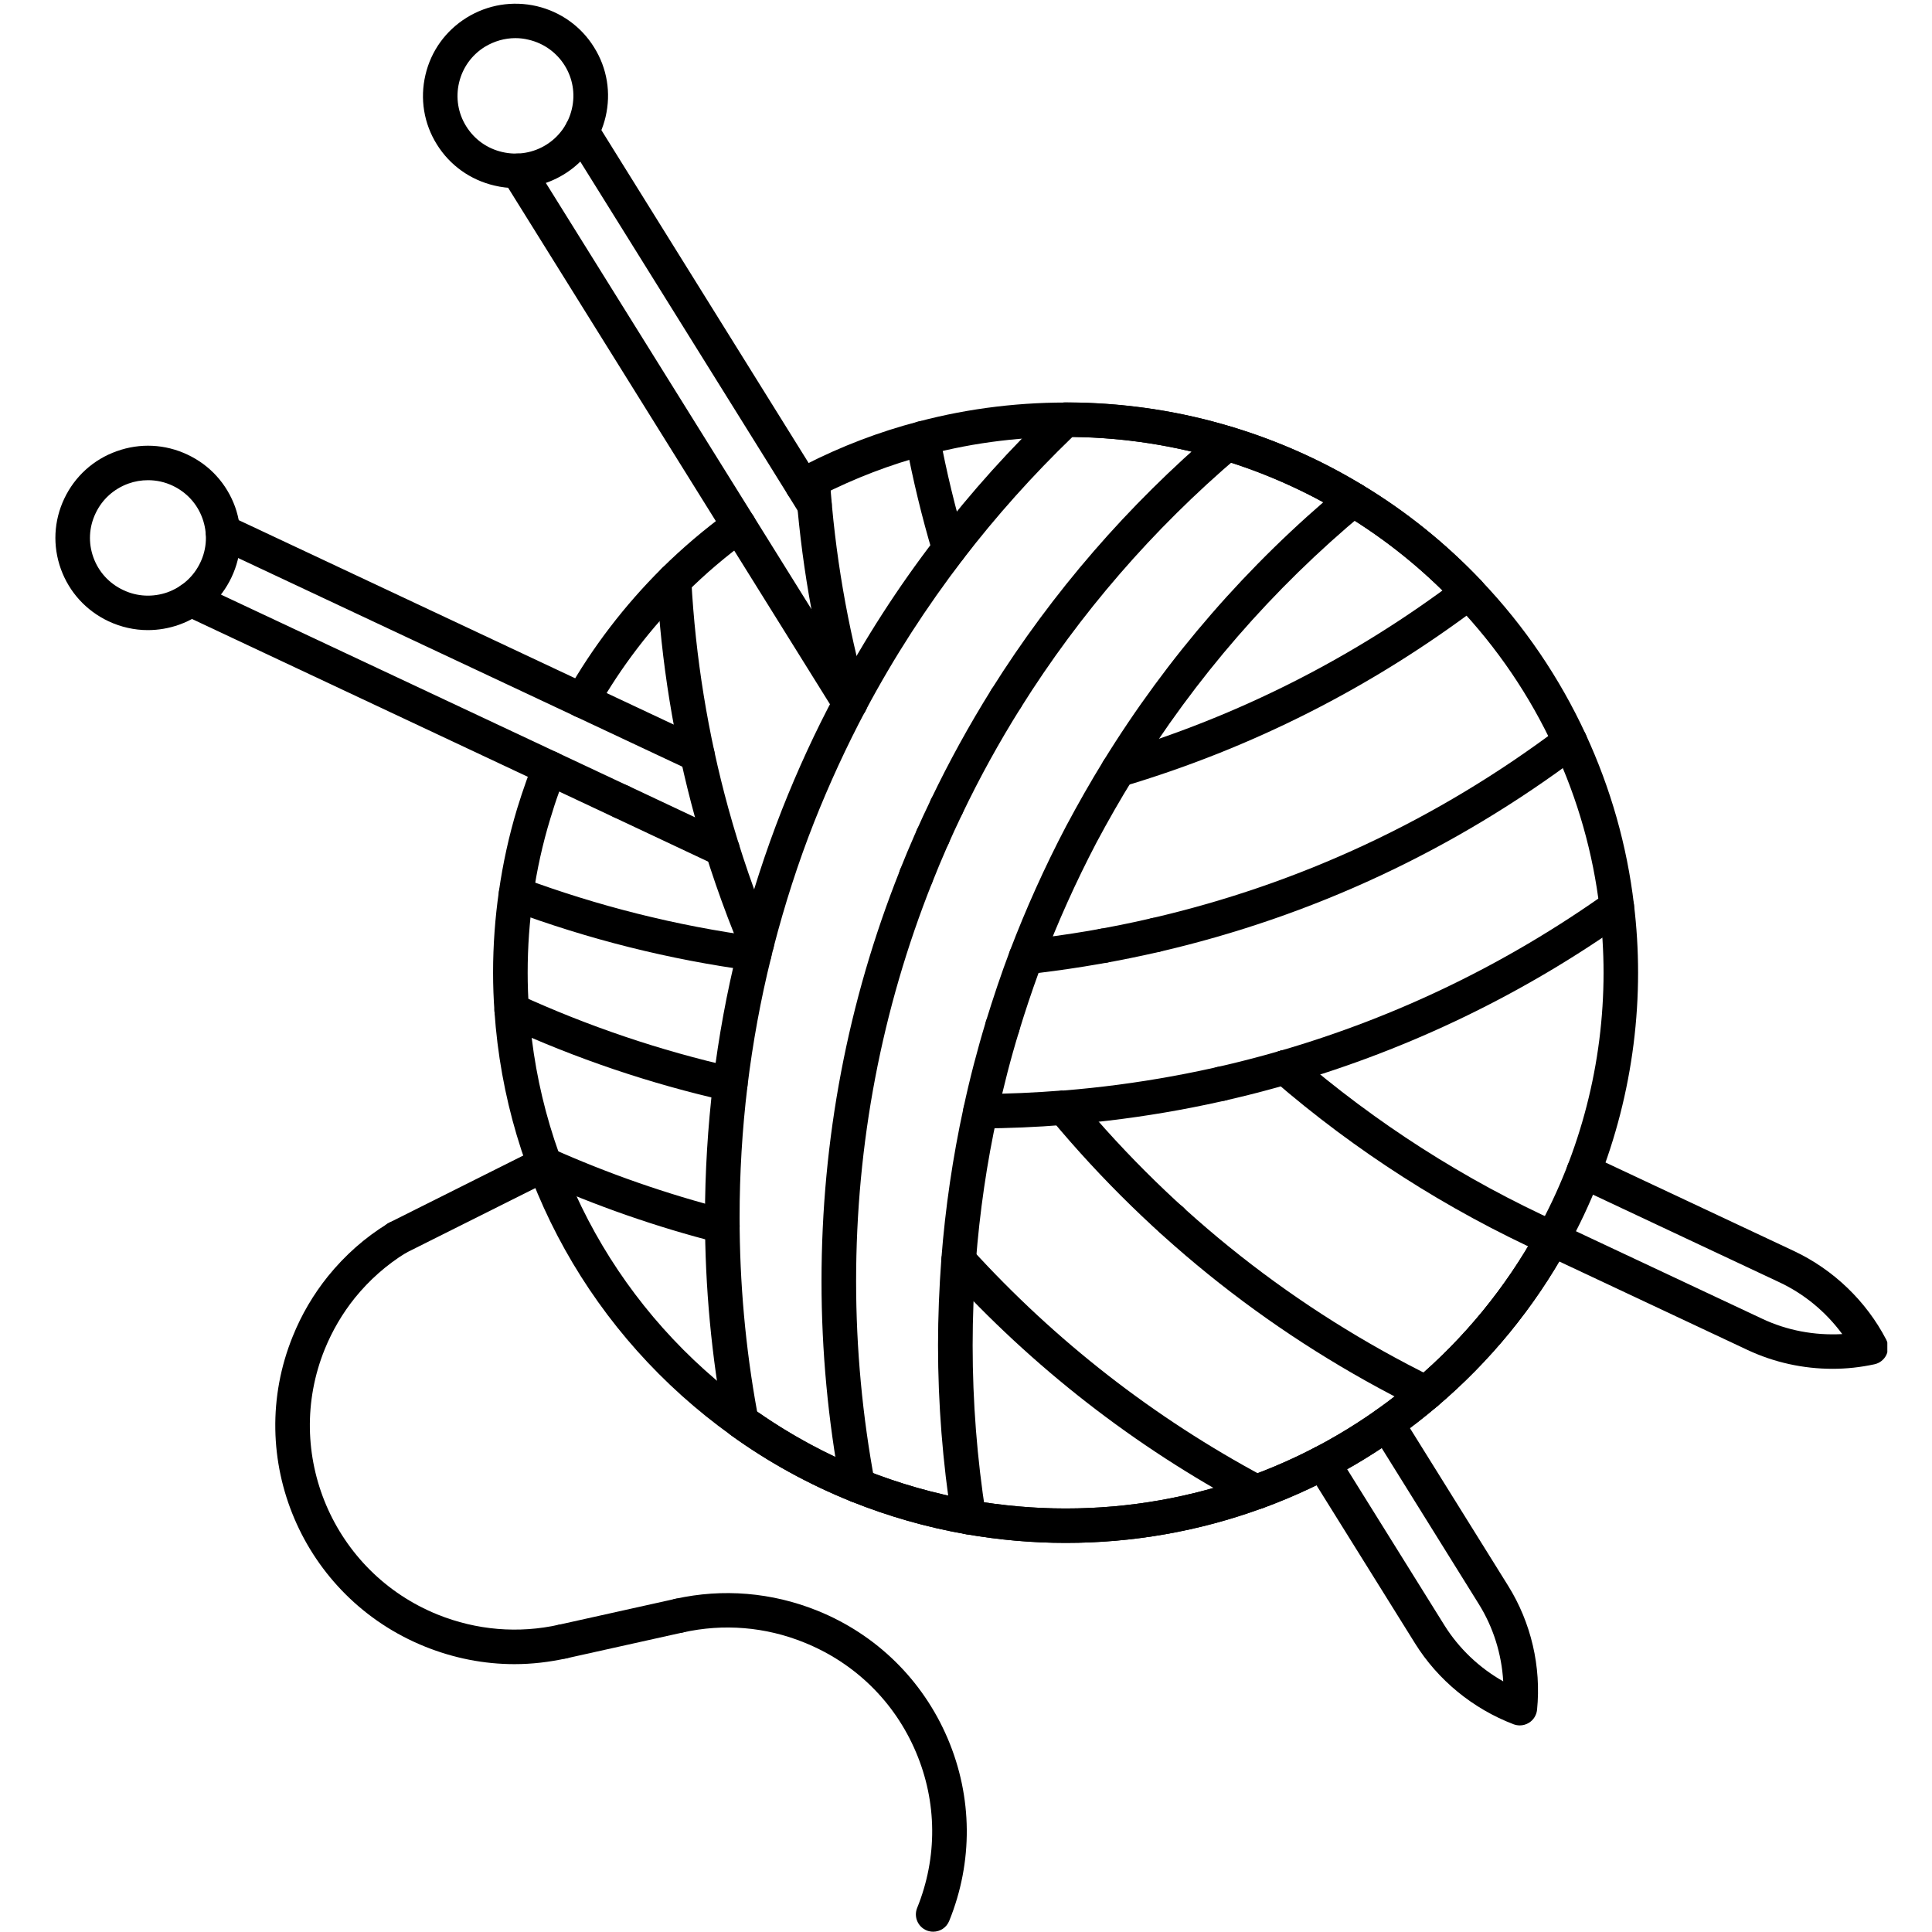 <svg xmlns="http://www.w3.org/2000/svg" xmlns:xlink="http://www.w3.org/1999/xlink" width="100" zoomAndPan="magnify" viewBox="0 0 75 75" height="100" preserveAspectRatio="xMidYMid meet" version="1.0"><defs><clipPath id="c0f250e470"><path d="M 59.176 44.25 L 73.266 44.25 L 73.266 53.605 L 59.176 53.605 Z M 59.176 44.25 " clip-rule="nonzero"/></clipPath><clipPath id="3c5b5c6237"><path d="M 2.016 17 L 10 17 L 10 25 L 2.016 25 Z M 2.016 17 " clip-rule="nonzero"/></clipPath></defs><path fill="#000000" d="M 36.746 31.98 C 36.648 31.98 36.551 31.961 36.457 31.914 C 36.125 31.758 35.984 31.355 36.145 31.023 C 36.836 29.578 37.625 28.145 38.484 26.77 C 38.684 26.457 39.098 26.359 39.41 26.555 C 39.727 26.754 39.824 27.164 39.625 27.477 C 38.789 28.809 38.023 30.199 37.355 31.598 C 37.238 31.84 36.996 31.98 36.746 31.98 Z M 38.914 40.516 C 38.852 40.516 38.789 40.508 38.723 40.484 C 38.367 40.379 38.168 40.008 38.273 39.652 C 38.559 38.723 38.867 37.801 39.203 36.914 C 39.293 36.68 39.508 36.516 39.758 36.484 C 41.426 36.305 43.09 36.02 44.703 35.645 C 45.07 35.562 45.426 35.785 45.508 36.145 C 45.594 36.504 45.371 36.863 45.008 36.949 C 43.473 37.305 41.898 37.578 40.316 37.77 C 40.047 38.508 39.793 39.27 39.559 40.039 C 39.473 40.328 39.203 40.516 38.914 40.516 Z M 41.359 43.668 L 41.301 43 L 41.305 42.332 C 44.113 42.105 46.949 41.59 49.691 40.793 C 50.051 40.688 50.422 40.891 50.523 41.246 C 50.629 41.602 50.422 41.973 50.066 42.074 C 47.238 42.898 44.309 43.434 41.359 43.668 Z M 48.773 57.922 L 48.781 57.922 Z M 29.391 54.797 C 30.68 55.699 32.082 56.457 33.555 57.055 C 34.895 57.59 36.297 57.992 37.723 58.242 C 38.914 58.449 40.141 58.559 41.367 58.559 C 43.836 58.559 46.25 58.133 48.543 57.297 C 48.551 57.289 48.562 57.289 48.574 57.281 C 50.898 56.434 53.035 55.184 54.926 53.574 C 56.859 51.926 58.457 49.973 59.676 47.762 C 61.359 44.715 62.25 41.258 62.25 37.758 C 62.25 36.914 62.195 36.082 62.098 35.281 C 62.098 35.277 62.098 35.277 62.098 35.277 C 61.844 33.125 61.25 31.031 60.336 29.062 C 59.387 27.004 58.105 25.117 56.527 23.465 C 55.242 22.102 53.777 20.926 52.18 19.961 C 50.688 19.062 49.094 18.352 47.441 17.852 C 45.566 17.285 43.613 16.984 41.633 16.961 C 40.098 18.441 38.668 20.039 37.387 21.707 C 35.969 23.559 34.699 25.523 33.613 27.562 C 32.863 28.973 32.188 30.441 31.602 31.922 C 30.984 33.488 30.457 35.129 30.027 36.793 C 29.996 36.918 29.965 37.043 29.934 37.172 C 29.531 38.793 29.223 40.473 29.016 42.168 C 28.812 43.848 28.711 45.559 28.711 47.258 C 28.711 49.785 28.938 52.32 29.391 54.797 Z M 41.367 59.895 C 40.062 59.895 38.758 59.777 37.488 59.555 C 35.973 59.289 34.48 58.863 33.051 58.289 C 31.398 57.625 29.828 56.762 28.387 55.723 C 28.246 55.625 28.148 55.473 28.117 55.309 C 27.621 52.664 27.367 49.957 27.367 47.258 C 27.367 45.508 27.477 43.742 27.684 42.004 C 27.895 40.258 28.215 38.523 28.629 36.859 C 28.66 36.734 28.691 36.598 28.73 36.461 C 29.168 34.746 29.719 33.055 30.355 31.434 C 30.957 29.906 31.652 28.391 32.43 26.938 C 33.547 24.836 34.855 22.801 36.32 20.898 C 37.699 19.098 39.242 17.387 40.902 15.809 C 41.027 15.688 41.191 15.621 41.367 15.621 C 43.57 15.621 45.746 15.941 47.828 16.574 C 49.59 17.105 51.289 17.859 52.875 18.82 C 54.578 19.844 56.133 21.098 57.504 22.543 C 59.18 24.305 60.543 26.312 61.555 28.5 C 62.527 30.602 63.16 32.828 63.43 35.117 C 63.535 35.973 63.59 36.863 63.59 37.758 C 63.59 41.48 62.645 45.164 60.855 48.406 C 59.559 50.758 57.855 52.836 55.797 54.59 C 53.777 56.309 51.492 57.645 49.004 58.551 C 48.992 58.555 48.98 58.559 48.973 58.559 C 46.539 59.445 43.98 59.895 41.367 59.895 " fill-opacity="1" fill-rule="nonzero"/><path fill="#000000" d="M 43.406 30.562 C 43.117 30.562 42.848 30.371 42.762 30.082 C 42.66 29.727 42.859 29.355 43.215 29.25 C 48.055 27.812 52.562 25.531 56.609 22.469 C 56.906 22.246 57.324 22.305 57.551 22.598 C 57.773 22.891 57.715 23.312 57.422 23.535 C 53.242 26.691 48.594 29.047 43.598 30.531 C 43.535 30.551 43.469 30.562 43.406 30.562 " fill-opacity="1" fill-rule="nonzero"/><path fill="#000000" d="M 24.109 31.781 C 24.039 31.781 23.973 31.773 23.902 31.75 C 23.629 31.664 23.43 31.41 23.43 31.113 C 23.43 30.742 23.73 30.441 24.102 30.441 L 24.105 30.441 C 24.176 30.441 24.25 30.457 24.32 30.48 C 24.672 30.602 24.859 30.984 24.742 31.332 C 24.645 31.609 24.387 31.781 24.109 31.781 " fill-opacity="1" fill-rule="nonzero"/><path fill="#000000" d="M 19.973 64.602 C 18.789 64.602 17.613 64.371 16.492 63.918 C 11.746 62.004 9.441 56.602 11.367 51.871 C 11.707 51.027 12.168 50.246 12.73 49.547 C 13.387 48.734 14.164 48.043 15.051 47.5 C 15.328 47.32 15.719 47.367 15.934 47.637 C 16.172 47.922 16.133 48.336 15.844 48.57 L 15.832 48.578 C 15.812 48.602 15.789 48.617 15.762 48.633 C 15.008 49.098 14.34 49.688 13.777 50.383 C 13.297 50.98 12.902 51.652 12.609 52.371 C 10.965 56.418 12.934 61.043 16.996 62.68 C 18.5 63.285 20.129 63.422 21.703 63.07 C 22.066 62.996 22.422 63.219 22.504 63.578 C 22.586 63.938 22.359 64.293 21.996 64.375 C 21.324 64.523 20.648 64.602 19.973 64.602 " fill-opacity="1" fill-rule="nonzero"/><path fill="#000000" d="M 21.852 64.391 C 21.539 64.391 21.266 64.18 21.195 63.867 C 21.113 63.508 21.34 63.152 21.703 63.07 L 26.219 62.066 C 26.582 61.988 26.938 62.211 27.02 62.57 C 27.102 62.934 26.875 63.289 26.512 63.371 L 21.996 64.375 C 21.945 64.387 21.898 64.391 21.852 64.391 " fill-opacity="1" fill-rule="nonzero"/><path fill="#000000" d="M 36.227 74.988 C 36.145 74.988 36.059 74.973 35.977 74.941 C 35.633 74.801 35.465 74.414 35.602 74.07 C 36.398 72.109 36.383 69.957 35.555 68.012 C 34.727 66.062 33.188 64.555 31.219 63.762 C 29.715 63.152 28.086 63.02 26.512 63.371 C 26.148 63.453 25.793 63.223 25.711 62.863 C 25.629 62.504 25.855 62.145 26.219 62.066 C 28.062 61.656 29.965 61.816 31.723 62.523 C 34.02 63.449 35.82 65.215 36.789 67.488 C 37.758 69.766 37.777 72.281 36.848 74.57 C 36.742 74.832 36.492 74.988 36.227 74.988 " fill-opacity="1" fill-rule="nonzero"/><path fill="#000000" d="M 28.043 48.266 C 27.988 48.266 27.934 48.258 27.879 48.242 C 25.496 47.637 23.141 46.816 20.871 45.801 C 20.531 45.652 20.379 45.254 20.531 44.918 C 20.684 44.582 21.082 44.43 21.418 44.582 C 23.617 45.566 25.902 46.359 28.207 46.949 C 28.566 47.039 28.785 47.402 28.691 47.762 C 28.617 48.062 28.344 48.266 28.043 48.266 " fill-opacity="1" fill-rule="nonzero"/><path fill="#000000" d="M 44.855 36.965 C 44.551 36.965 44.273 36.758 44.203 36.449 C 44.121 36.09 44.344 35.73 44.703 35.645 C 50.469 34.312 55.797 31.82 60.543 28.246 C 60.836 28.027 61.258 28.082 61.48 28.379 C 61.707 28.672 61.645 29.094 61.352 29.316 C 56.453 33 50.957 35.57 45.008 36.949 C 44.957 36.957 44.906 36.965 44.855 36.965 " fill-opacity="1" fill-rule="nonzero"/><path fill="#000000" d="M 29.281 37.688 C 29.25 37.688 29.223 37.688 29.191 37.684 C 25.988 37.254 22.828 36.461 19.797 35.328 C 19.449 35.199 19.273 34.816 19.406 34.469 C 19.531 34.125 19.922 33.949 20.266 34.078 C 23.203 35.172 26.27 35.941 29.371 36.359 C 29.738 36.406 29.996 36.746 29.945 37.109 C 29.902 37.445 29.613 37.688 29.281 37.688 " fill-opacity="1" fill-rule="nonzero"/><path fill="#000000" d="M 49.883 42.105 C 49.59 42.105 49.32 41.914 49.234 41.621 C 49.133 41.27 49.336 40.895 49.691 40.793 C 54.238 39.473 58.504 37.406 62.375 34.652 C 62.676 34.441 63.094 34.512 63.309 34.809 C 63.523 35.109 63.457 35.527 63.156 35.742 C 59.16 38.582 54.758 40.711 50.066 42.074 C 50.004 42.094 49.941 42.105 49.883 42.105 " fill-opacity="1" fill-rule="nonzero"/><path fill="#000000" d="M 38.062 43.805 C 37.695 43.805 37.395 43.508 37.391 43.141 C 37.391 42.773 37.688 42.469 38.059 42.469 C 39.102 42.465 40.176 42.418 41.25 42.332 L 41.305 43 L 41.305 43.668 C 40.246 43.754 39.141 43.801 38.066 43.805 C 38.062 43.805 38.062 43.805 38.062 43.805 " fill-opacity="1" fill-rule="nonzero"/><path fill="#000000" d="M 28.352 42.754 C 28.301 42.754 28.254 42.75 28.203 42.738 C 25.25 42.074 22.352 41.094 19.582 39.82 C 19.246 39.664 19.102 39.27 19.254 38.934 C 19.41 38.602 19.809 38.453 20.145 38.609 C 22.828 39.84 25.641 40.789 28.5 41.434 C 28.859 41.516 29.086 41.871 29.004 42.23 C 28.934 42.543 28.66 42.754 28.352 42.754 " fill-opacity="1" fill-rule="nonzero"/><path fill="#000000" d="M 48.773 58.59 C 48.664 58.59 48.551 58.562 48.457 58.512 C 44.039 56.156 40.09 53.082 36.719 49.375 C 36.469 49.102 36.488 48.68 36.762 48.43 C 37.035 48.188 37.461 48.203 37.711 48.477 C 40.977 52.066 44.801 55.039 49.07 57.324 C 49.293 57.434 49.441 57.66 49.441 57.922 C 49.441 58.289 49.145 58.59 48.773 58.59 " fill-opacity="1" fill-rule="nonzero"/><path fill="#000000" d="M 29.379 37.297 C 29.117 37.297 28.867 37.141 28.758 36.887 C 28.059 35.211 27.457 33.473 26.977 31.719 C 26.16 28.75 25.66 25.676 25.496 22.574 C 25.477 22.203 25.762 21.891 26.133 21.871 C 26.496 21.848 26.816 22.133 26.836 22.504 C 26.996 25.508 27.48 28.488 28.27 31.363 C 28.738 33.062 29.316 34.746 29.996 36.371 C 30.141 36.711 29.98 37.102 29.637 37.246 C 29.551 37.281 29.465 37.297 29.379 37.297 " fill-opacity="1" fill-rule="nonzero"/><path fill="#000000" d="M 33.023 27.922 C 32.727 27.922 32.457 27.727 32.379 27.43 C 31.578 24.59 31.074 21.645 30.875 18.688 C 30.852 18.32 31.129 18.004 31.5 17.977 C 31.867 17.945 32.188 18.23 32.215 18.602 C 32.406 21.465 32.895 24.316 33.668 27.07 C 33.77 27.43 33.559 27.797 33.203 27.895 C 33.141 27.91 33.082 27.922 33.023 27.922 " fill-opacity="1" fill-rule="nonzero"/><path fill="#000000" d="M 55.359 54.75 C 55.262 54.75 55.16 54.727 55.066 54.68 C 49.547 51.961 44.746 48.18 40.805 43.449 C 40.699 43.328 40.633 43.172 40.633 43 C 40.633 42.633 40.93 42.332 41.301 42.332 C 41.504 42.332 41.695 42.418 41.82 42.574 C 45.645 47.172 50.301 50.84 55.66 53.48 C 55.988 53.648 56.125 54.047 55.965 54.379 C 55.848 54.613 55.605 54.75 55.359 54.75 " fill-opacity="1" fill-rule="nonzero"/><path fill="#000000" d="M 35.562 34.691 C 35.188 34.691 34.891 34.395 34.891 34.023 C 34.891 33.652 35.188 33.355 35.562 33.355 C 35.93 33.355 36.23 33.652 36.23 34.023 C 36.23 34.391 35.93 34.691 35.562 34.691 " fill-opacity="1" fill-rule="nonzero"/><path fill="#000000" d="M 60.266 48.75 C 60.172 48.75 60.078 48.73 59.988 48.691 C 56.168 46.957 52.621 44.688 49.441 41.938 C 49.16 41.695 49.133 41.273 49.371 40.996 C 49.617 40.719 50.039 40.688 50.32 40.93 C 53.402 43.594 56.84 45.797 60.543 47.473 C 60.879 47.629 61.031 48.02 60.875 48.359 C 60.766 48.602 60.52 48.75 60.266 48.75 " fill-opacity="1" fill-rule="nonzero"/><path fill="#000000" d="M 36.852 21.969 C 36.562 21.969 36.297 21.781 36.211 21.492 C 35.785 20.07 35.434 18.605 35.156 17.133 C 35.09 16.77 35.332 16.422 35.695 16.355 C 36.059 16.285 36.406 16.527 36.477 16.891 C 36.742 18.316 37.086 19.734 37.496 21.109 C 37.602 21.465 37.398 21.836 37.043 21.945 C 36.98 21.961 36.918 21.969 36.852 21.969 " fill-opacity="1" fill-rule="nonzero"/><path fill="#000000" d="M 39.055 27.789 C 38.934 27.789 38.812 27.758 38.699 27.688 C 38.387 27.496 38.293 27.082 38.484 26.77 C 40.855 22.992 43.785 19.609 47.199 16.703 C 47.48 16.469 47.902 16.5 48.145 16.781 C 48.383 17.059 48.352 17.484 48.07 17.723 C 44.762 20.535 41.922 23.816 39.625 27.477 C 39.496 27.68 39.281 27.789 39.055 27.789 " fill-opacity="1" fill-rule="nonzero"/><path fill="#000000" d="M 33.301 58.34 C 32.984 58.34 32.703 58.117 32.641 57.793 C 32.145 55.148 31.891 52.441 31.891 49.742 C 31.891 44.234 32.91 38.879 34.926 33.809 C 34.926 33.801 34.934 33.785 34.934 33.777 C 35.297 32.863 35.703 31.938 36.145 31.023 C 36.305 30.691 36.703 30.551 37.035 30.711 C 37.371 30.871 37.516 31.27 37.352 31.602 C 36.934 32.473 36.543 33.363 36.199 34.234 C 36.191 34.246 36.188 34.258 36.184 34.27 C 34.227 39.188 33.234 44.395 33.234 49.742 C 33.234 52.359 33.48 54.984 33.961 57.551 C 34.027 57.91 33.789 58.262 33.426 58.328 C 33.383 58.336 33.34 58.34 33.301 58.34 " fill-opacity="1" fill-rule="nonzero"/><path fill="#000000" d="M 37.605 59.566 C 37.281 59.566 36.996 59.332 36.945 59 C 36.594 56.77 36.414 54.488 36.414 52.23 C 36.414 51.105 36.461 49.977 36.543 48.875 C 36.695 46.895 36.988 44.914 37.406 42.992 C 37.648 41.867 37.941 40.742 38.273 39.652 C 38.383 39.301 38.758 39.098 39.113 39.207 C 39.465 39.312 39.664 39.688 39.559 40.043 C 39.234 41.098 38.957 42.184 38.719 43.277 C 38.309 45.137 38.031 47.055 37.883 48.977 C 37.801 50.043 37.758 51.137 37.758 52.23 C 37.758 54.422 37.93 56.629 38.27 58.793 C 38.328 59.16 38.078 59.5 37.711 59.559 C 37.676 59.562 37.641 59.566 37.605 59.566 " fill-opacity="1" fill-rule="nonzero"/><path fill="#000000" d="M 39.832 37.82 C 39.754 37.82 39.672 37.805 39.598 37.777 C 39.25 37.645 39.074 37.262 39.203 36.914 C 39.824 35.285 40.555 33.656 41.383 32.078 C 41.852 31.199 42.336 30.348 42.832 29.543 C 45.324 25.5 48.441 21.914 52.098 18.879 C 52.383 18.641 52.805 18.68 53.043 18.961 C 53.281 19.246 53.242 19.668 52.957 19.906 C 49.414 22.848 46.395 26.324 43.98 30.242 C 43.496 31.023 43.023 31.852 42.57 32.699 C 41.77 34.227 41.059 35.805 40.461 37.387 C 40.359 37.656 40.102 37.82 39.832 37.82 " fill-opacity="1" fill-rule="nonzero"/><path fill="#000000" d="M 27.07 29.969 C 26.977 29.969 26.875 29.945 26.785 29.902 L 8.367 21.25 C 8.035 21.094 7.891 20.695 8.051 20.363 C 8.207 20.027 8.605 19.883 8.941 20.039 L 27.359 28.695 C 27.695 28.852 27.836 29.25 27.68 29.586 C 27.562 29.824 27.32 29.969 27.07 29.969 " fill-opacity="1" fill-rule="nonzero"/><path fill="#000000" d="M 28.047 33.637 C 27.945 33.637 27.848 33.613 27.758 33.574 L 23.848 31.734 C 23.836 31.727 23.824 31.723 23.816 31.719 L 7.125 23.875 C 6.789 23.719 6.645 23.32 6.805 22.984 C 6.961 22.652 7.359 22.512 7.695 22.668 L 24.352 30.492 C 24.367 30.496 24.379 30.504 24.391 30.508 L 28.312 32.355 C 28.547 32.457 28.715 32.691 28.715 32.969 C 28.715 33.336 28.418 33.637 28.047 33.637 " fill-opacity="1" fill-rule="nonzero"/><path fill="#000000" d="M 42.852 37.379 L 42.848 37.379 C 42.477 37.379 42.18 37.082 42.18 36.711 C 42.18 36.344 42.477 36.043 42.848 36.043 C 43.219 36.043 43.52 36.344 43.52 36.711 C 43.52 37.082 43.223 37.379 42.852 37.379 " fill-opacity="1" fill-rule="nonzero"/><path fill="#000000" d="M 47.418 42.738 L 47.414 42.738 C 47.043 42.738 46.742 42.441 46.742 42.07 C 46.742 41.703 47.043 41.402 47.414 41.402 C 47.785 41.402 48.086 41.703 48.086 42.07 C 48.086 42.441 47.785 42.738 47.418 42.738 " fill-opacity="1" fill-rule="nonzero"/><g clip-path="url(#c0f250e470)"><path fill="#000000" d="M 71.137 53.137 C 69.996 53.137 68.863 52.887 67.832 52.402 L 59.969 48.707 C 59.633 48.547 59.488 48.148 59.645 47.816 C 59.805 47.48 60.203 47.34 60.539 47.496 L 68.402 51.191 C 69.367 51.648 70.438 51.848 71.516 51.789 C 70.883 50.93 70.043 50.23 69.074 49.777 L 61.195 46.074 C 60.863 45.918 60.719 45.52 60.875 45.184 C 61.035 44.852 61.434 44.707 61.77 44.867 L 69.645 48.566 C 71.176 49.289 72.445 50.508 73.223 52.004 C 73.316 52.188 73.316 52.406 73.23 52.594 C 73.141 52.781 72.969 52.918 72.766 52.961 C 72.227 53.078 71.684 53.137 71.137 53.137 " fill-opacity="1" fill-rule="nonzero"/></g><g clip-path="url(#3c5b5c6237)"><path fill="#000000" d="M 5.746 18.641 C 5.488 18.641 5.23 18.684 4.984 18.773 C 4.418 18.977 3.965 19.387 3.711 19.926 C 3.453 20.465 3.422 21.074 3.625 21.637 C 3.828 22.203 4.242 22.652 4.785 22.906 C 5.324 23.164 5.938 23.191 6.504 22.992 C 7.07 22.785 7.52 22.379 7.777 21.836 C 8.035 21.297 8.062 20.688 7.859 20.125 C 7.656 19.559 7.246 19.113 6.703 18.855 C 6.398 18.711 6.074 18.641 5.746 18.641 Z M 5.738 24.461 C 5.219 24.461 4.695 24.344 4.211 24.117 C 3.344 23.707 2.688 22.988 2.363 22.09 C 2.039 21.188 2.086 20.219 2.496 19.355 C 2.906 18.492 3.629 17.836 4.531 17.516 C 5.434 17.191 6.41 17.238 7.277 17.648 C 8.145 18.055 8.797 18.773 9.125 19.672 C 9.445 20.574 9.398 21.543 8.988 22.41 C 8.582 23.273 7.859 23.926 6.957 24.25 C 6.559 24.391 6.148 24.461 5.738 24.461 " fill-opacity="1" fill-rule="nonzero"/></g><path fill="#000000" d="M 31.617 20.27 C 31.391 20.27 31.176 20.16 31.047 19.953 L 29.836 18.004 L 22.016 5.453 C 21.816 5.137 21.914 4.727 22.23 4.531 C 22.543 4.336 22.957 4.434 23.156 4.746 L 32.188 19.254 C 32.383 19.566 32.285 19.977 31.969 20.172 C 31.859 20.238 31.738 20.27 31.617 20.27 " fill-opacity="1" fill-rule="nonzero"/><path fill="#000000" d="M 59 66.98 C 58.918 66.98 58.84 66.965 58.762 66.938 C 57.18 66.336 55.82 65.223 54.93 63.793 L 50.781 57.137 C 50.586 56.824 50.684 56.41 50.996 56.219 C 51.312 56.023 51.727 56.117 51.922 56.434 L 56.07 63.09 C 56.633 63.992 57.426 64.746 58.355 65.27 C 58.293 64.207 57.969 63.168 57.402 62.262 L 53.266 55.617 C 53.066 55.305 53.164 54.891 53.48 54.699 C 53.797 54.504 54.207 54.598 54.406 54.914 L 58.543 61.555 C 59.438 62.988 59.836 64.699 59.668 66.379 C 59.645 66.582 59.531 66.77 59.352 66.879 C 59.246 66.945 59.121 66.98 59 66.98 " fill-opacity="1" fill-rule="nonzero"/><path fill="#000000" d="M 32.992 27.98 C 32.77 27.98 32.547 27.867 32.422 27.664 L 19.535 6.984 C 19.34 6.672 19.438 6.258 19.754 6.062 C 20.066 5.867 20.48 5.965 20.676 6.277 L 33.562 26.957 C 33.754 27.273 33.66 27.684 33.344 27.879 C 33.234 27.945 33.113 27.98 32.992 27.98 " fill-opacity="1" fill-rule="nonzero"/><path fill="#000000" d="M 36.211 33.145 C 35.84 33.145 35.539 32.848 35.539 32.48 L 35.539 32.477 C 35.539 32.105 35.84 31.809 36.211 31.809 C 36.582 31.809 36.883 32.105 36.883 32.477 C 36.883 32.844 36.582 33.145 36.211 33.145 " fill-opacity="1" fill-rule="nonzero"/><path fill="#000000" d="M 45.477 48.023 C 45.105 48.023 44.805 47.723 44.805 47.355 L 44.805 47.352 C 44.805 46.984 45.105 46.684 45.477 46.684 C 45.848 46.684 46.145 46.984 46.145 47.352 C 46.145 47.723 45.848 48.023 45.477 48.023 " fill-opacity="1" fill-rule="nonzero"/><path fill="#000000" d="M 20.008 1.48 C 19.594 1.48 19.184 1.598 18.824 1.816 C 18.312 2.133 17.957 2.629 17.82 3.211 C 17.684 3.793 17.781 4.395 18.098 4.902 C 18.418 5.414 18.91 5.766 19.5 5.902 C 20.711 6.184 21.918 5.438 22.199 4.23 C 22.484 3.027 21.73 1.824 20.523 1.543 C 20.352 1.5 20.176 1.48 20.008 1.48 Z M 20.012 7.301 C 19.738 7.301 19.469 7.27 19.191 7.203 C 18.258 6.984 17.465 6.418 16.961 5.609 C 16.453 4.797 16.297 3.836 16.516 2.906 C 16.734 1.973 17.305 1.188 18.117 0.684 C 18.934 0.18 19.898 0.023 20.832 0.238 C 21.762 0.457 22.559 1.023 23.062 1.836 C 23.57 2.648 23.727 3.605 23.508 4.539 C 23.121 6.184 21.641 7.301 20.012 7.301 " fill-opacity="1" fill-rule="nonzero"/><path fill="#000000" d="M 57.016 23.668 C 56.836 23.668 56.656 23.598 56.527 23.461 C 55.242 22.102 53.777 20.926 52.18 19.961 C 50.688 19.062 49.094 18.352 47.441 17.852 C 43.754 16.734 39.711 16.668 35.992 17.656 C 34.574 18.027 33.184 18.562 31.852 19.238 C 31.723 19.305 31.594 19.371 31.465 19.438 C 31.141 19.613 30.734 19.488 30.559 19.164 C 30.387 18.836 30.508 18.434 30.836 18.258 C 30.969 18.188 31.102 18.117 31.238 18.051 C 32.656 17.324 34.141 16.758 35.645 16.367 C 39.609 15.312 43.914 15.387 47.828 16.574 C 49.59 17.105 51.289 17.859 52.875 18.82 C 54.578 19.844 56.133 21.098 57.504 22.543 C 57.758 22.809 57.742 23.234 57.477 23.488 C 57.344 23.609 57.18 23.668 57.016 23.668 Z M 22.598 27.867 C 22.488 27.867 22.371 27.84 22.27 27.781 C 21.945 27.602 21.832 27.191 22.012 26.871 C 23.004 25.121 24.242 23.504 25.691 22.062 C 26.484 21.277 27.359 20.535 28.289 19.855 C 28.59 19.641 29.008 19.703 29.227 20 C 29.445 20.301 29.379 20.719 29.082 20.938 C 28.203 21.574 27.383 22.27 26.641 23.012 C 25.273 24.363 24.113 25.887 23.18 27.527 C 23.059 27.742 22.832 27.867 22.598 27.867 Z M 41.367 59.895 C 40.062 59.895 38.758 59.777 37.488 59.555 C 35.973 59.289 34.48 58.863 33.051 58.289 C 31.398 57.625 29.828 56.762 28.387 55.723 C 22.988 51.852 19.637 45.848 19.195 39.258 C 19.16 38.773 19.141 38.266 19.141 37.758 C 19.141 36.691 19.219 35.633 19.367 34.605 C 19.52 33.527 19.758 32.441 20.074 31.395 C 20.188 31.023 20.312 30.648 20.445 30.277 C 20.531 30.043 20.621 29.801 20.715 29.566 C 20.855 29.223 21.246 29.059 21.59 29.195 C 21.934 29.332 22.098 29.727 21.961 30.066 C 21.871 30.285 21.785 30.512 21.707 30.734 C 21.582 31.078 21.469 31.426 21.363 31.781 C 21.062 32.766 20.84 33.777 20.695 34.797 C 20.555 35.762 20.484 36.754 20.484 37.758 C 20.484 38.234 20.5 38.711 20.535 39.168 C 20.949 45.363 24.098 51.004 29.168 54.641 C 30.523 55.613 32 56.426 33.551 57.055 C 34.895 57.59 36.297 57.992 37.723 58.242 C 38.914 58.449 40.141 58.559 41.367 58.559 C 43.836 58.559 46.25 58.133 48.539 57.297 C 48.551 57.289 48.562 57.285 48.574 57.281 C 49.426 56.969 50.254 56.602 51.039 56.191 C 51.34 56.039 51.633 55.875 51.918 55.707 C 52.422 55.414 52.938 55.082 53.445 54.723 C 53.949 54.363 54.449 53.977 54.926 53.574 C 56.855 51.934 58.449 49.98 59.668 47.777 C 59.84 47.461 60.242 47.332 60.562 47.496 C 60.887 47.66 61.027 48.039 60.871 48.367 C 60.863 48.391 60.844 48.422 60.832 48.441 C 59.547 50.766 57.852 52.844 55.797 54.59 C 55.289 55.02 54.762 55.43 54.223 55.812 C 53.68 56.195 53.137 56.547 52.598 56.863 C 52.289 57.043 51.977 57.215 51.66 57.375 C 50.82 57.816 49.926 58.211 49.004 58.551 C 48.992 58.555 48.98 58.559 48.965 58.562 C 46.535 59.445 43.98 59.895 41.367 59.895 " fill-opacity="1" fill-rule="nonzero"/><path fill="#000000" d="M 15.41 48.73 C 15.164 48.73 14.93 48.594 14.809 48.363 C 14.645 48.035 14.777 47.633 15.105 47.465 L 20.84 44.594 C 21.176 44.43 21.578 44.562 21.742 44.891 C 21.91 45.219 21.777 45.621 21.445 45.789 L 15.711 48.66 C 15.613 48.707 15.512 48.73 15.41 48.73 " fill-opacity="1" fill-rule="nonzero"/></svg>